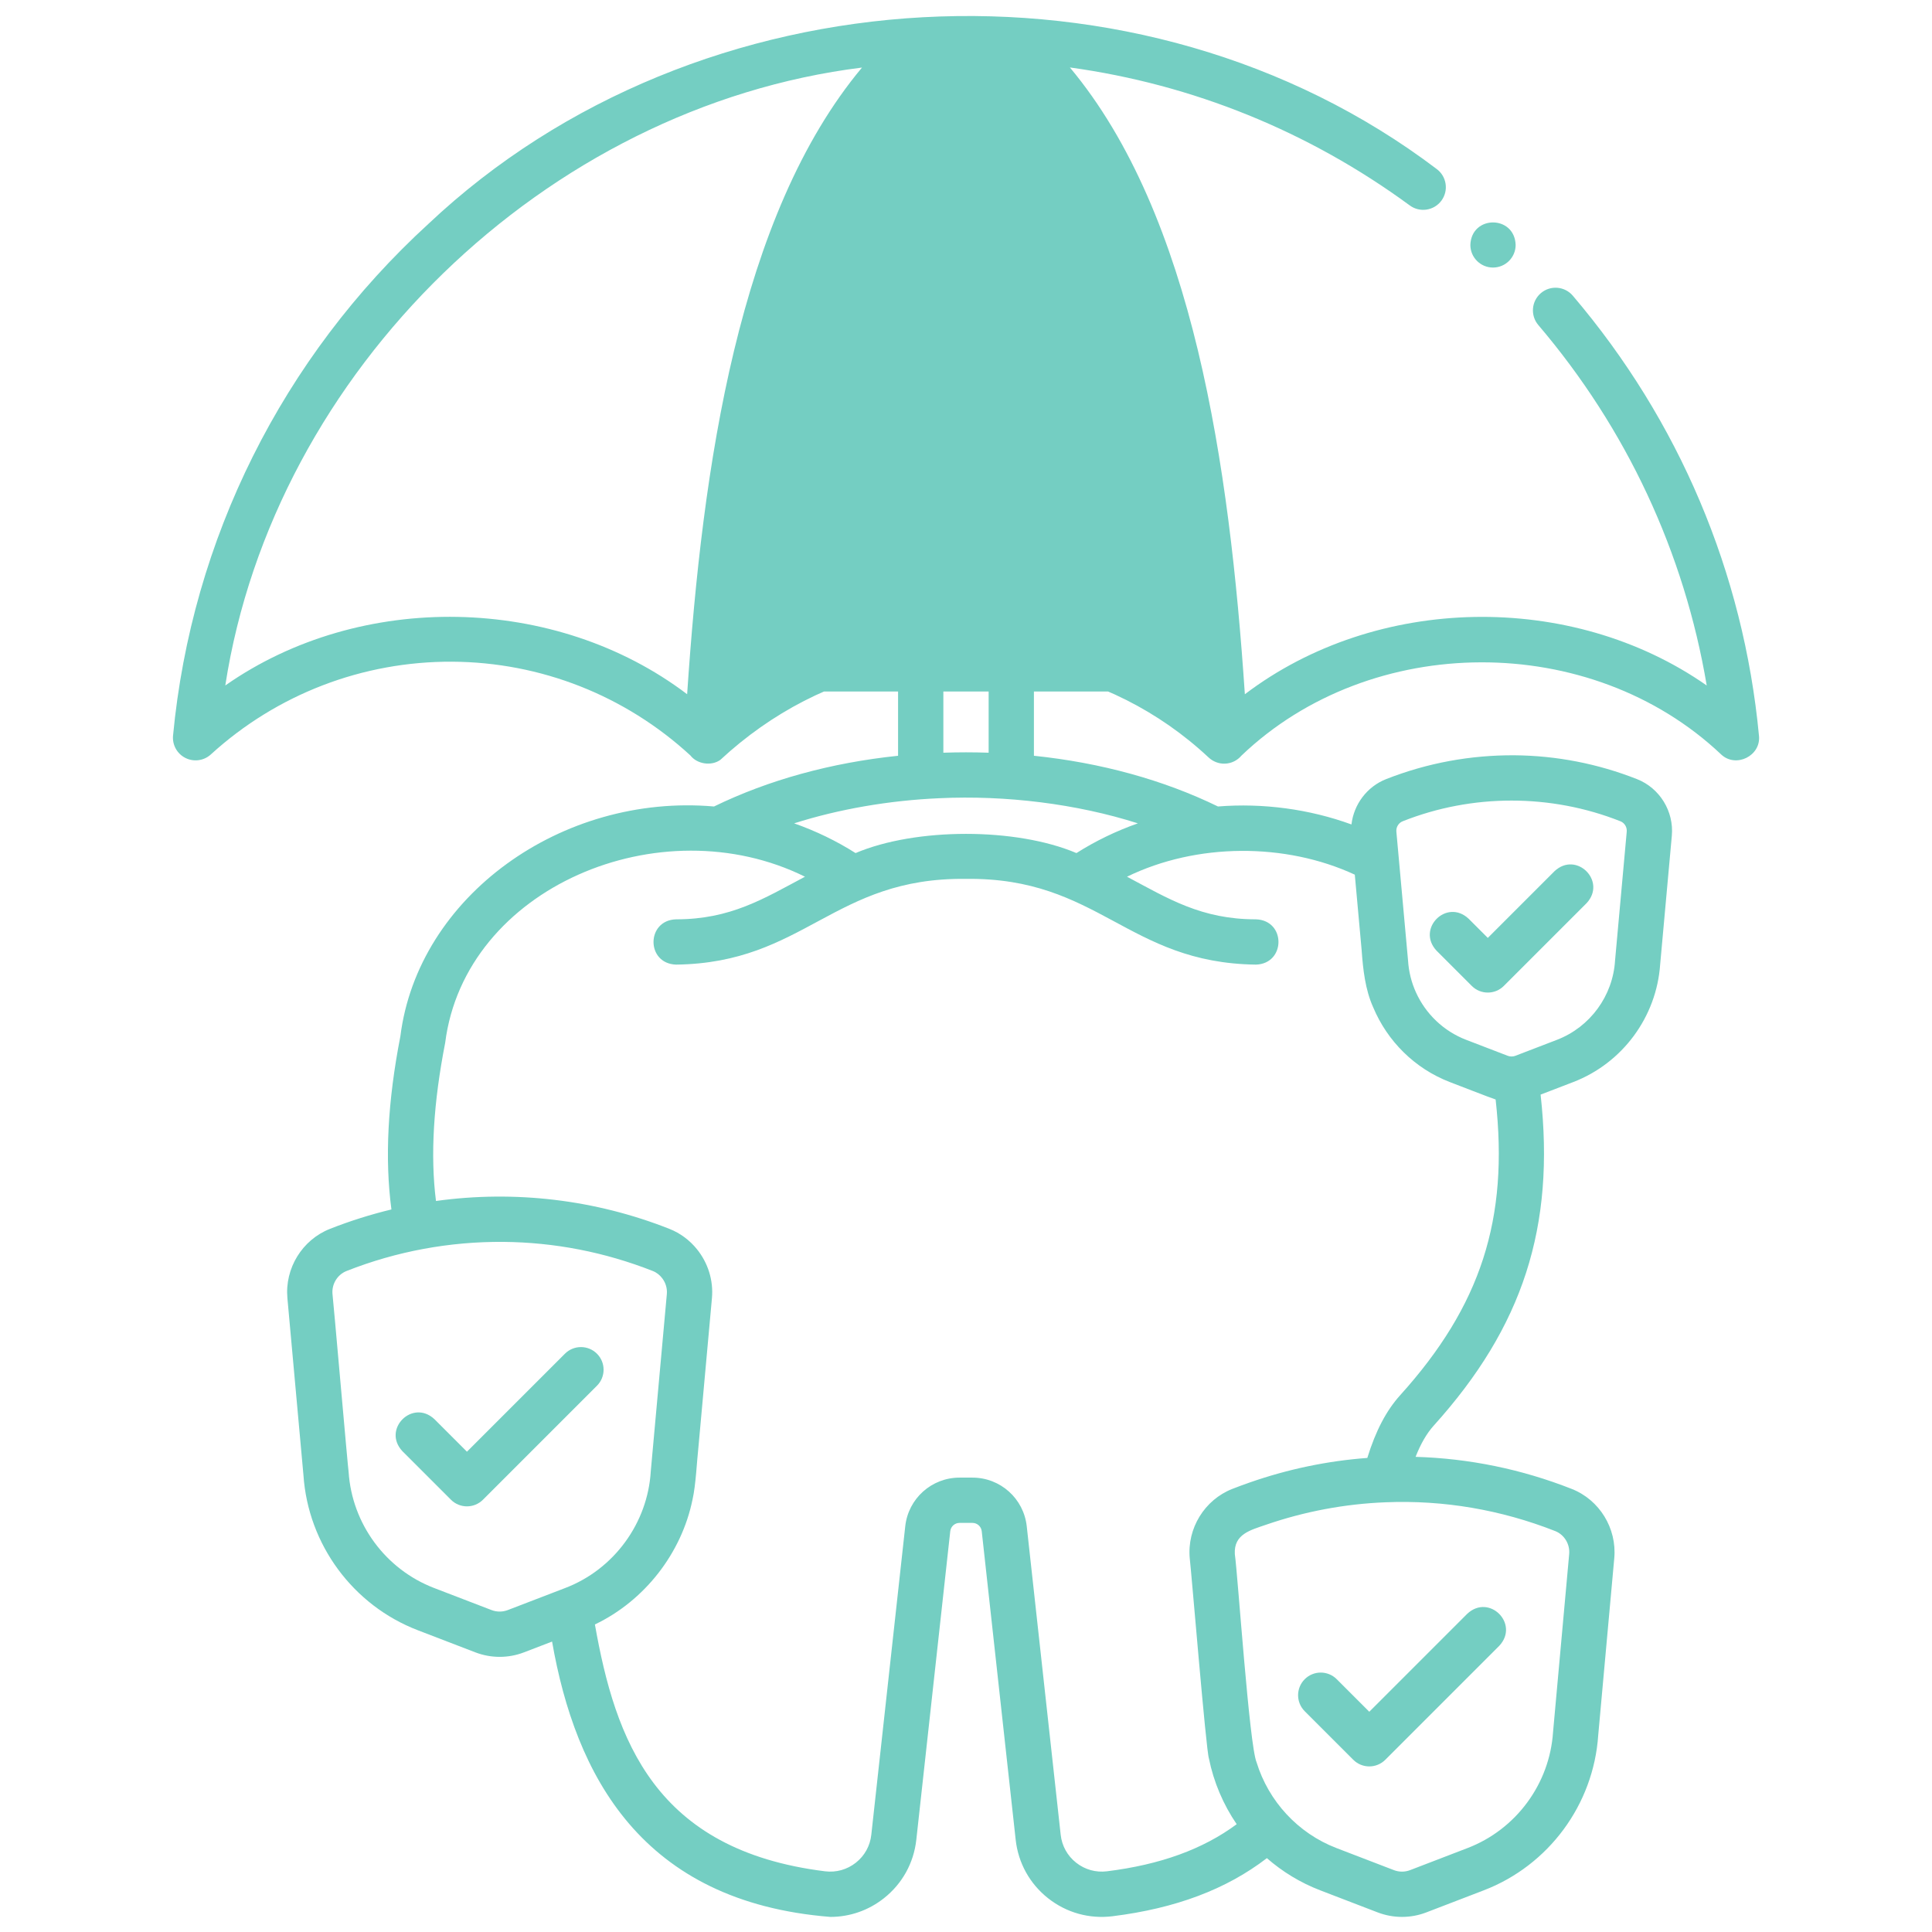 <?xml version="1.0" encoding="UTF-8"?> <svg xmlns="http://www.w3.org/2000/svg" viewBox="0 0 512.00 512.00" data-guides="{&quot;vertical&quot;:[],&quot;horizontal&quot;:[]}"><defs></defs><path fill="#74cec2" stroke="none" fill-opacity="1" stroke-width="0" stroke-opacity="1" color="rgb(51, 51, 51)" class="cls-1" id="tSvg4b8c919721" title="Path 5" d="M395.661 70.904C398.975 70.904 401.661 68.218 401.661 64.904C401.386 56.961 389.934 56.964 389.661 64.904C389.661 68.218 392.347 70.904 395.661 70.904Z"></path><path fill="#74cec2" stroke="none" fill-opacity="1" stroke-width="0" stroke-opacity="1" color="rgb(51, 51, 51)" class="cls-1" id="tSvg9fed3cf622" title="Path 6" d="M466.142 194.938C462.05 151.787 444.991 111.476 416.809 78.361C414.661 75.838 410.875 75.532 408.351 77.68C405.828 79.828 405.523 83.615 407.67 86.138C431.086 113.652 446.359 146.43 452.301 181.663C416.476 156.598 364.745 157.518 329.901 183.986C325.833 123.428 316.282 57.055 283.533 17.877C316.059 22.353 346.788 34.773 373.614 54.449C376.285 56.409 380.041 55.832 382.001 53.16C383.961 50.488 383.384 46.733 380.712 44.773C302.486 -14.484 184.978 -8.021 113.569 59.296C74.841 94.721 50.794 142.893 45.858 194.937C45.624 197.406 46.933 199.765 49.152 200.872C51.372 201.98 54.043 201.608 55.876 199.935C73.392 183.953 96.126 175.246 119.822 175.356C143.314 175.487 165.705 184.317 182.974 200.215C184.735 202.503 188.525 203.083 190.899 201.371C204.481 188.767 220.777 180.4 238 177.175C238 184.879 238 192.583 238 200.287C220.308 202.122 203.716 206.675 189.22 213.728C148.833 210.203 110.756 237.566 106.103 274.624C102.733 291.949 101.949 307.035 103.731 320.518C98.225 321.847 92.793 323.557 87.457 325.656C80.09 328.555 75.447 336.105 76.164 344.016C77.582 359.662 79.001 375.307 80.419 390.953C81.658 409.311 93.547 425.431 110.727 432.032C115.805 433.983 120.884 435.935 125.962 437.886C130.125 439.485 134.71 439.485 138.873 437.886C141.35 436.934 143.827 435.983 146.304 435.031C152.509 470.496 169.958 504.002 220.056 508.002C225.197 508.002 230.153 506.288 234.252 503.048C239.108 499.21 242.155 493.709 242.832 487.558C245.831 460.302 248.829 433.045 251.828 405.789C251.966 404.533 253.024 403.585 254.287 403.585C255.428 403.585 256.57 403.585 257.711 403.585C258.975 403.585 260.032 404.533 260.17 405.789C263.169 433.045 266.167 460.302 269.166 487.558C269.843 493.709 272.89 499.21 277.746 503.048C282.608 506.891 288.677 508.588 294.828 507.822C311.534 505.747 324.979 500.695 335.735 492.428C339.845 496.018 344.6 498.929 349.853 500.948C354.931 502.899 360.01 504.851 365.088 506.802C367.17 507.601 369.357 508.001 371.544 508.001C373.731 508.001 375.919 507.601 378 506.802C383.078 504.851 388.157 502.899 393.235 500.948C393.235 500.948 393.235 500.948 393.235 500.948C410.415 494.346 422.304 478.227 423.543 459.869C424.961 444.223 426.38 428.577 427.798 412.931C428.515 405.022 423.879 397.475 416.524 394.579C403.237 389.347 389.329 386.494 375.145 386.079C376.53 382.552 378.114 379.841 379.977 377.775C403.571 351.617 412.171 325.148 408.275 290.082C411.154 288.976 414.033 287.87 416.912 286.764C429.974 281.745 439.015 269.495 439.964 255.538C440.993 244.186 442.022 232.833 443.051 221.481C443.636 215.018 439.845 208.849 433.831 206.48C423.426 202.383 412.505 200.256 401.373 200.158C389.718 200.088 378.25 202.181 367.335 206.475C362.253 208.474 358.768 213.182 358.151 218.487C347.016 214.43 334.751 212.77 322.778 213.726C308.282 206.673 291.691 202.12 273.998 200.285C273.998 192.58 273.998 184.876 273.998 177.171C290.837 180.42 306.951 188.259 320.272 200.718C321.401 201.783 322.952 202.435 324.608 202.376C326.373 202.32 327.931 201.502 328.99 200.253C363.358 167.407 421.576 167.264 456.122 199.935C460.02 203.624 466.745 200.309 466.142 194.938ZM317.852 183.256C282.288 156.869 229.708 156.873 194.147 183.263ZM59.704 181.659C72.592 98.247 144.654 28.301 228.441 17.905C195.768 56.969 186.142 123.492 182.099 183.979C147.249 157.531 95.535 156.547 59.704 181.659ZM248.929 211.537C266.473 210.703 285.337 213.018 301.547 218.196C295.811 220.214 290.343 222.854 285.268 226.074C269.295 219.287 242.695 219.291 226.732 226.074C221.657 222.854 216.189 220.213 210.452 218.196C222.335 214.409 235.707 212.113 248.929 211.537ZM134.569 426.684C133.181 427.217 131.653 427.217 130.265 426.684C125.187 424.733 120.108 422.782 115.03 420.831C102.179 415.893 93.291 403.827 92.387 390.089C92.288 390.015 88.192 343.036 88.114 342.933C87.875 340.295 89.411 337.783 91.849 336.823C105.112 331.594 119.185 329.006 133.39 329.112C146.984 329.232 160.303 331.83 173 336.829C174.046 337.241 174.911 337.952 175.554 338.826C176.404 339.982 176.856 341.431 176.72 342.932C175.3 358.602 173.879 374.272 172.459 389.942C171.645 403.586 162.75 415.885 149.805 420.831C149.805 420.831 134.57 426.685 134.569 426.684ZM415.848 411.849C415.837 411.997 411.581 458.869 411.575 459.005C410.671 472.743 401.783 484.81 388.932 489.747C383.854 491.698 378.775 493.65 373.697 495.601C372.309 496.134 370.78 496.134 369.393 495.601C364.315 493.65 359.236 491.699 354.158 489.748C343.981 485.842 336.173 477.348 333.01 467.038C331.076 462.574 328.056 417.605 327.242 411.85C326.936 406.541 331.409 405.493 335.493 404.078C345.713 400.557 356.373 398.547 367.206 398.12C382.547 397.488 397.788 400.1 412.128 405.744C414.558 406.701 416.087 409.211 415.848 411.849ZM371.729 217.645C390.157 210.332 411.016 210.338 429.435 217.648C430.524 218.077 431.209 219.209 431.101 220.4C430.07 231.775 429.038 243.151 428.007 254.526C427.444 263.914 421.391 272.193 412.609 275.563C412.609 275.563 412.609 275.563 412.609 275.563C412.609 275.563 401.549 279.813 401.549 279.813C400.928 280.042 400.221 280.039 399.604 279.813C397.493 279.002 390.764 276.417 388.544 275.563C382.54 273.257 377.809 268.66 375.239 262.98C374.049 260.356 373.328 257.49 373.146 254.527C373.146 254.527 370.053 220.402 370.053 220.402C369.945 219.21 370.634 218.076 371.729 217.645ZM359.036 231.795C359.639 238.451 360.243 245.106 360.846 251.762C361.213 256.875 361.785 262.23 363.901 266.928C367.642 275.887 374.904 283.179 384.24 286.766C385.654 287.282 395.097 290.997 396.356 291.374C399.904 323.097 392.411 346.075 371.066 369.739C367.388 373.817 364.575 379.166 362.352 386.367C351.755 387.156 341.342 389.332 331.239 392.855C329.679 393.403 328.128 393.966 326.584 394.573C319.217 397.471 314.573 405.022 315.291 412.934C315.747 416.636 319.615 463.953 320.384 466.049C321.641 472.272 324.183 478.241 327.736 483.431C318.799 490.06 307.489 494.159 293.35 495.914C290.408 496.278 287.51 495.469 285.187 493.633C282.871 491.802 281.417 489.178 281.094 486.245C278.095 458.989 275.097 431.732 272.098 404.476C271.289 397.126 265.104 391.584 257.711 391.584C256.57 391.584 255.428 391.584 254.287 391.584C246.893 391.584 240.708 397.126 239.9 404.476C236.901 431.732 233.903 458.989 230.904 486.245C230.581 489.178 229.128 491.802 226.811 493.633C224.488 495.469 221.59 496.277 218.648 495.914C173.475 490.304 163.07 461.085 157.655 430.498C170.785 424.233 180.615 411.657 183.524 397.402C184.414 393.531 184.681 387.15 185.123 383.15C185.123 383.15 188.671 344.014 188.671 344.014C189.103 339.245 187.579 334.616 184.696 331.051C182.798 328.703 180.316 326.812 177.396 325.662C157.769 317.9 136.39 315.376 115.539 318.274C114.007 306.165 114.876 292.217 117.973 276.384C123.181 235.165 175.081 213.4 213.328 232.337C202.39 238.157 193.612 243.642 179.144 243.631C171.251 243.882 171.16 255.345 179.144 255.631C213.248 255.206 220.816 232.477 255.999 232.912C291.178 232.476 298.755 255.207 332.854 255.631C340.751 255.376 340.836 243.919 332.854 243.631C318.387 243.641 309.608 238.156 298.67 232.337C317.123 223.343 340.649 223.267 359.036 231.795ZM261.999 199.477C257.988 199.336 254.01 199.336 249.999 199.477C249.999 191.536 249.999 183.596 249.999 175.655C253.995 175.402 258.003 175.402 261.999 175.655C261.999 183.596 261.999 191.537 261.999 199.477Z"></path><path fill="#74cec2" stroke="none" fill-opacity="1" stroke-width="0" stroke-opacity="1" color="rgb(51, 51, 51)" class="cls-1" id="tSvg183a4459a0d" title="Path 7" d="M158.199 358.748C155.856 356.405 152.057 356.405 149.714 358.748C141.058 367.404 132.402 376.059 123.746 384.715C120.871 381.84 117.996 378.965 115.121 376.09C109.32 370.671 101.21 378.761 106.636 384.575C106.636 384.575 119.503 397.442 119.503 397.442C120.675 398.614 122.21 399.199 123.746 399.199C125.282 399.199 126.817 398.613 127.989 397.442C138.059 387.372 148.129 377.302 158.199 367.232C160.542 364.889 160.542 361.09 158.199 358.748Z"></path><path fill="#74cec2" stroke="none" fill-opacity="1" stroke-width="0" stroke-opacity="1" color="rgb(51, 51, 51)" class="cls-1" id="tSvg458bb0a5f7" title="Path 8" d="M354.25 445.007C351.906 442.664 348.107 442.664 345.765 445.007C343.423 447.35 343.422 451.149 345.765 453.492C350.054 457.781 354.344 462.07 358.633 466.359C360.976 468.702 364.775 468.702 367.118 466.359C377.188 456.289 387.258 446.219 397.328 436.149C402.744 430.353 394.664 422.237 388.843 427.664C388.843 427.664 362.876 453.632 362.876 453.632C360.001 450.757 357.126 447.882 354.25 445.007Z"></path><path fill="#74cec2" stroke="none" fill-opacity="1" stroke-width="0" stroke-opacity="1" color="rgb(51, 51, 51)" class="cls-1" id="tSvg60216c28c1" title="Path 9" d="M390.04 261.283C392.383 263.626 396.183 263.626 398.525 261.283C405.835 253.973 413.146 246.662 420.456 239.352C425.875 233.551 417.786 225.442 411.971 230.867C411.971 230.867 394.283 248.555 394.283 248.555C392.584 246.856 390.884 245.156 389.185 243.457C383.375 238.036 375.278 246.134 380.7 251.942C380.7 251.942 390.041 261.283 390.04 261.283Z"></path></svg> 